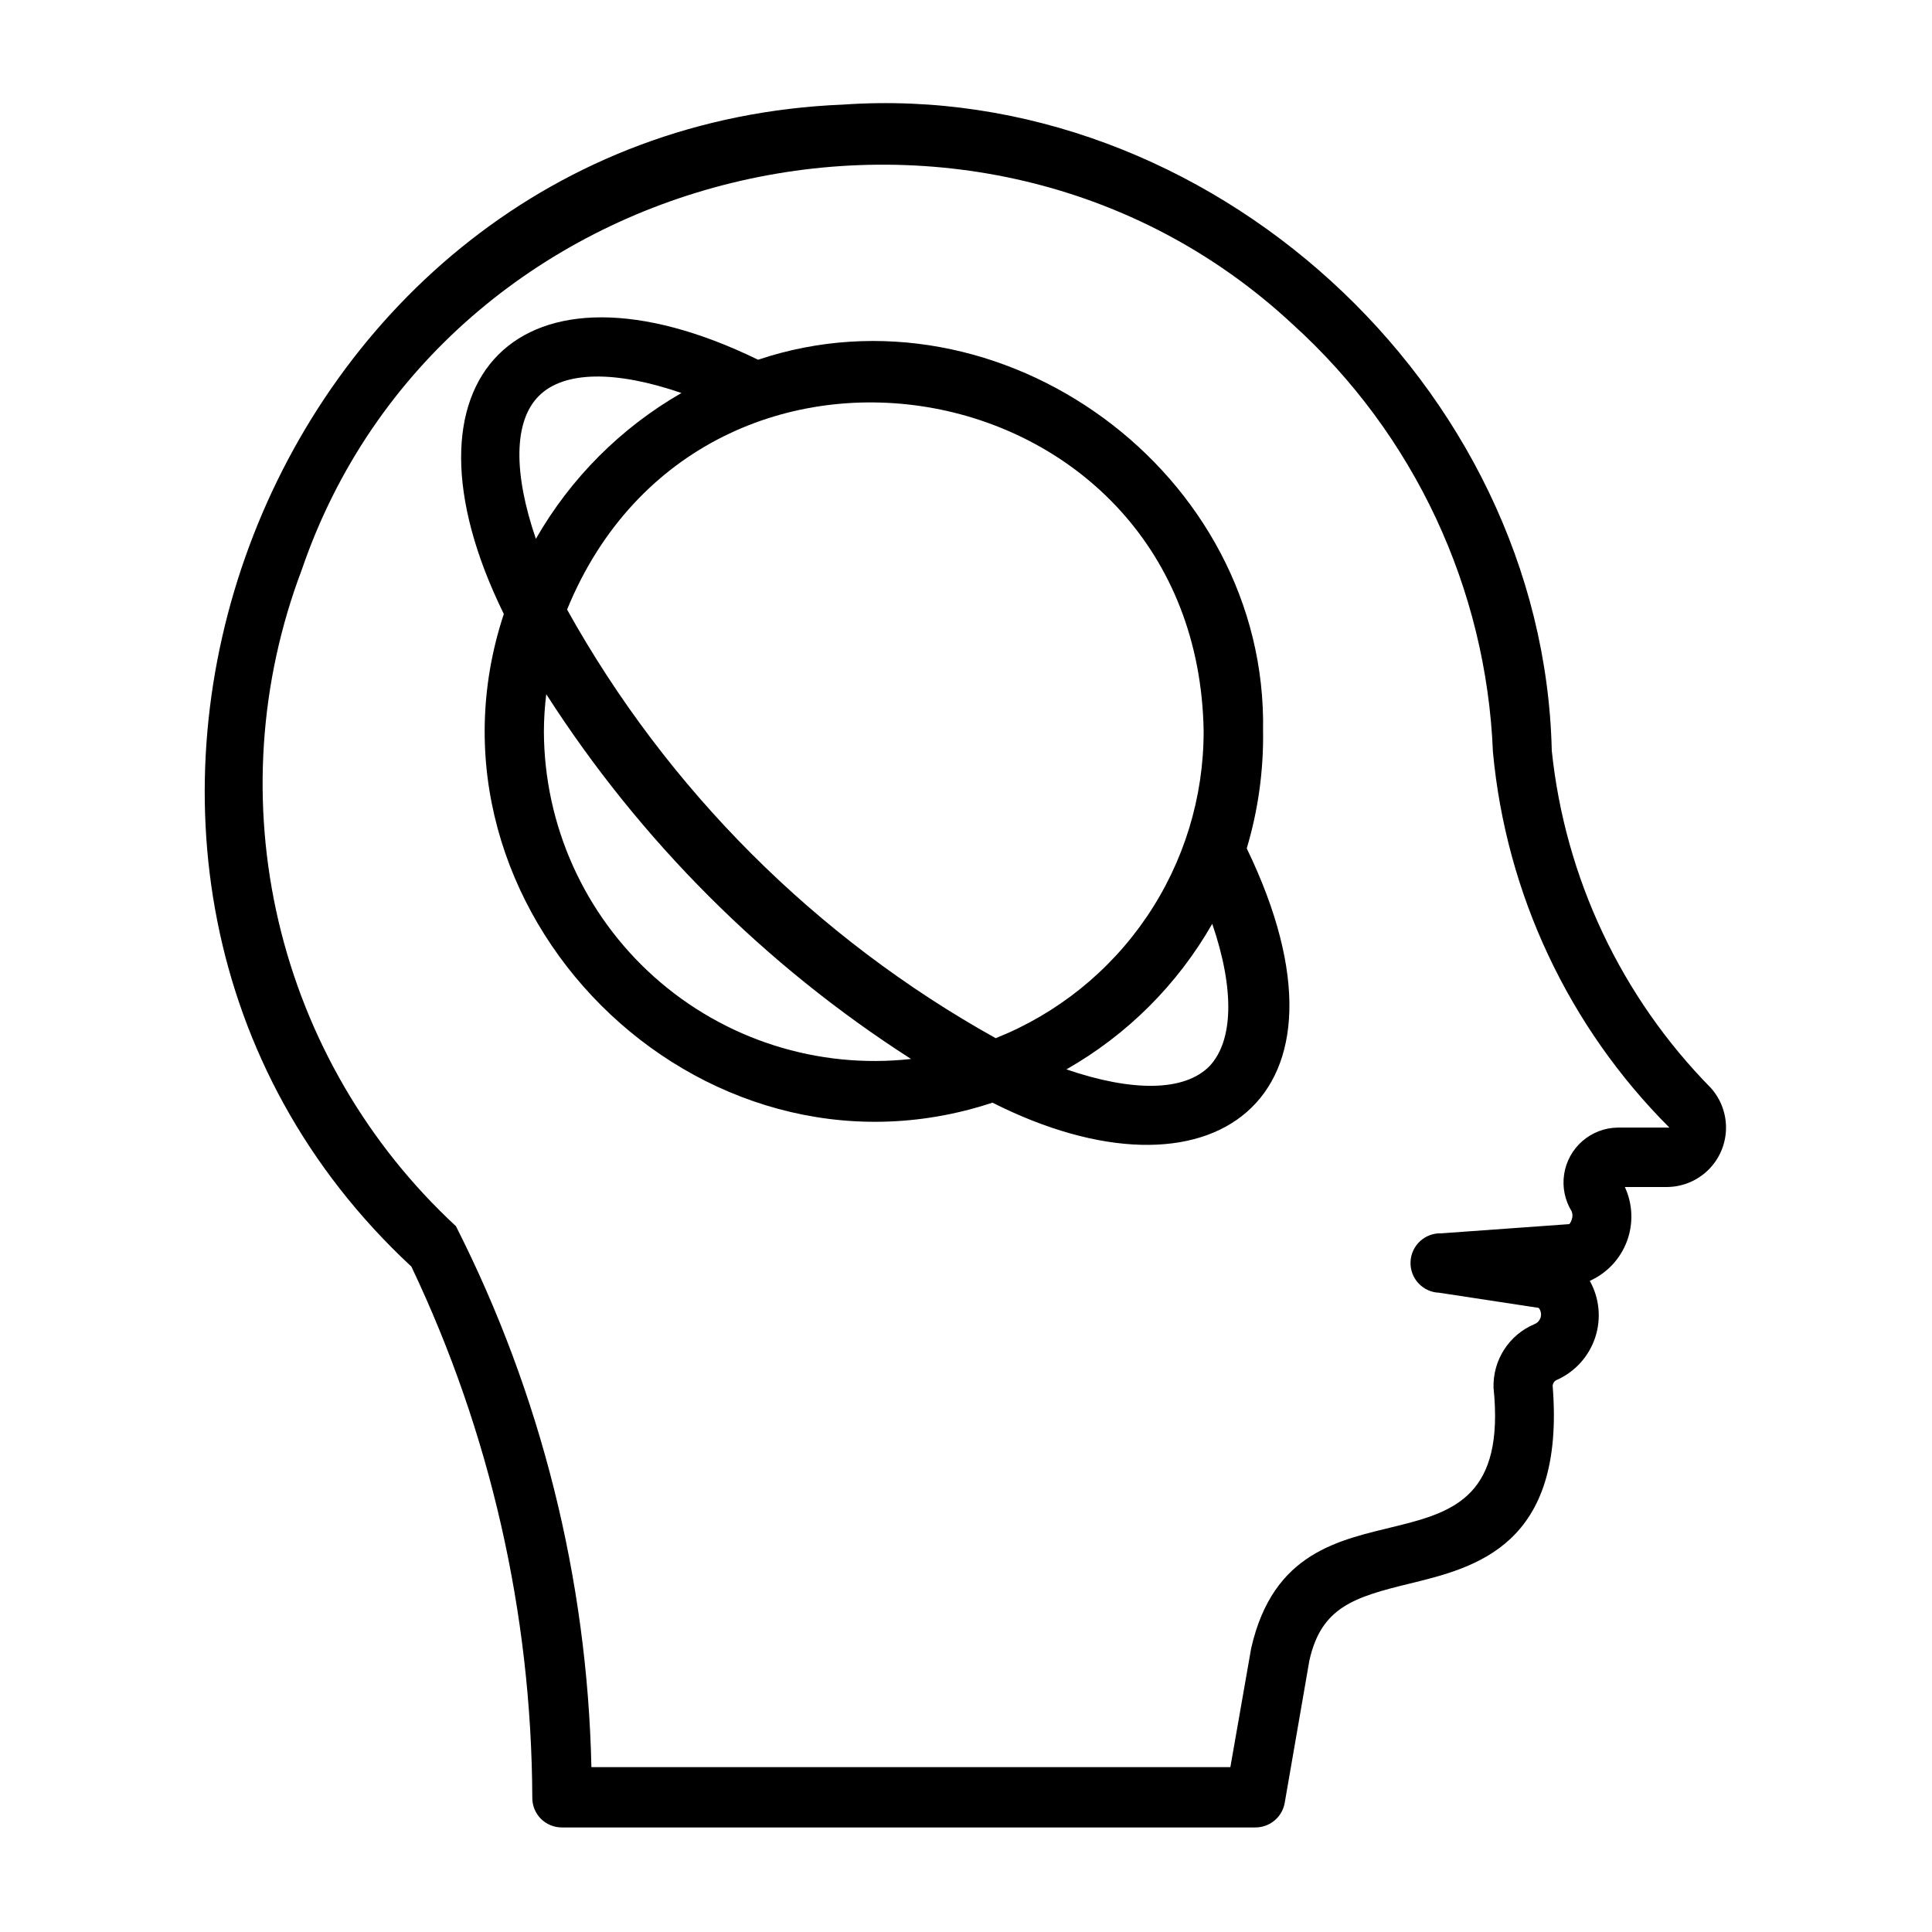 <?xml version="1.0" encoding="UTF-8"?>
<!-- Uploaded to: SVG Repo, www.svgrepo.com, Generator: SVG Repo Mixer Tools -->
<svg fill="#000000" width="800px" height="800px" version="1.1" viewBox="144 144 512 512" xmlns="http://www.w3.org/2000/svg">
 <g>
  <path d="m597.43 432.35c-23.797-24.164-38.676-55.695-42.195-89.426-2.203-96.824-91.156-177.91-187.75-171.21-154.37 6.219-227.27 203.1-114.46 307.95 20.918 43.984 31.859 92.047 32.039 140.75-0.012 2.094 0.809 4.106 2.285 5.59 1.484 1.473 3.496 2.297 5.586 2.285h183.66c3.875 0.055 7.215-2.719 7.871-6.535l6.535-37.707c3.148-14.09 11.73-16.766 26.609-20.387 17.398-4.25 41.25-10.078 37.863-52.348v-0.004c0.016-0.742 0.484-1.395 1.18-1.652 4.785-2.156 8.445-6.223 10.09-11.203 1.645-4.984 1.129-10.43-1.43-15.012 4.551-2.043 8.098-5.82 9.84-10.496 1.746-4.676 1.547-9.852-0.551-14.379h11.336c4.039-0.066 7.898-1.688 10.777-4.519s4.559-6.668 4.691-10.703c0.133-4.039-1.289-7.973-3.977-10.992zm-24.719 10.469v0.004c-3.449 0.047-6.769 1.312-9.367 3.578-2.602 2.266-4.312 5.383-4.832 8.789-0.52 3.41 0.188 6.894 1.996 9.828 0.281 0.711 0.281 1.5 0 2.207-0.113 0.438-0.328 0.84-0.629 1.18l-33.93 2.441c-4.348-0.152-7.992 3.246-8.145 7.594-0.152 4.348 3.246 7.996 7.594 8.148l26.371 4.016c0.566 0.691 0.762 1.609 0.527 2.469s-0.871 1.555-1.707 1.859c-3.285 1.395-6.074 3.75-7.996 6.758-1.926 3.004-2.898 6.523-2.789 10.09 5.824 56.758-52.586 17.871-64.234 69.039l-5.512 31.488h-169.33c-1.09-49.867-13.355-98.855-35.895-143.35-23.359-21.633-39.727-49.75-47.004-80.746-7.277-30.992-5.137-63.453 6.148-93.227 37.234-108.87 179.09-142.8 262.61-65.023 32.188 29.133 51.309 69.984 53.059 113.36 3.504 37.605 20.047 72.805 46.758 99.504z"/>
  <path d="m478.72 337.81c1.34-68.484-69.43-120.05-133.82-98.477-62.977-30.699-98.164 4.723-67.383 67.383-25.82 78.09 51.406 155.32 129.5 129.5 57.387 28.969 99.977 0 67.383-67.383v-0.004c3.008-10.059 4.465-20.516 4.328-31.016zm-15.742 0c0.012 17.516-5.234 34.629-15.059 49.125-9.824 14.5-23.777 25.715-40.047 32.195-47.695-26.559-87.035-65.898-113.59-113.59 36.133-88.324 167.12-64.629 168.7 32.273zm-176.18-88.875c6.691-6.691 20.387-6.769 37.785-0.789l0.004 0.004c-16.059 9.234-29.371 22.574-38.574 38.648-5.984-17.473-5.902-31.172 0.785-37.863zm1.34 88.875c0.012-3.289 0.223-6.574 0.629-9.84 24.879 38.812 57.855 71.789 96.668 96.668-24.727 2.75-49.457-5.141-68.02-21.707-18.562-16.566-29.207-40.242-29.277-65.121zm176.33 88.797c-6.691 6.691-20.387 6.769-37.863 0.789 16.113-9.16 29.461-22.48 38.652-38.574 5.984 17.477 5.59 31.094-0.789 37.785z"/>
 </g>
</svg>